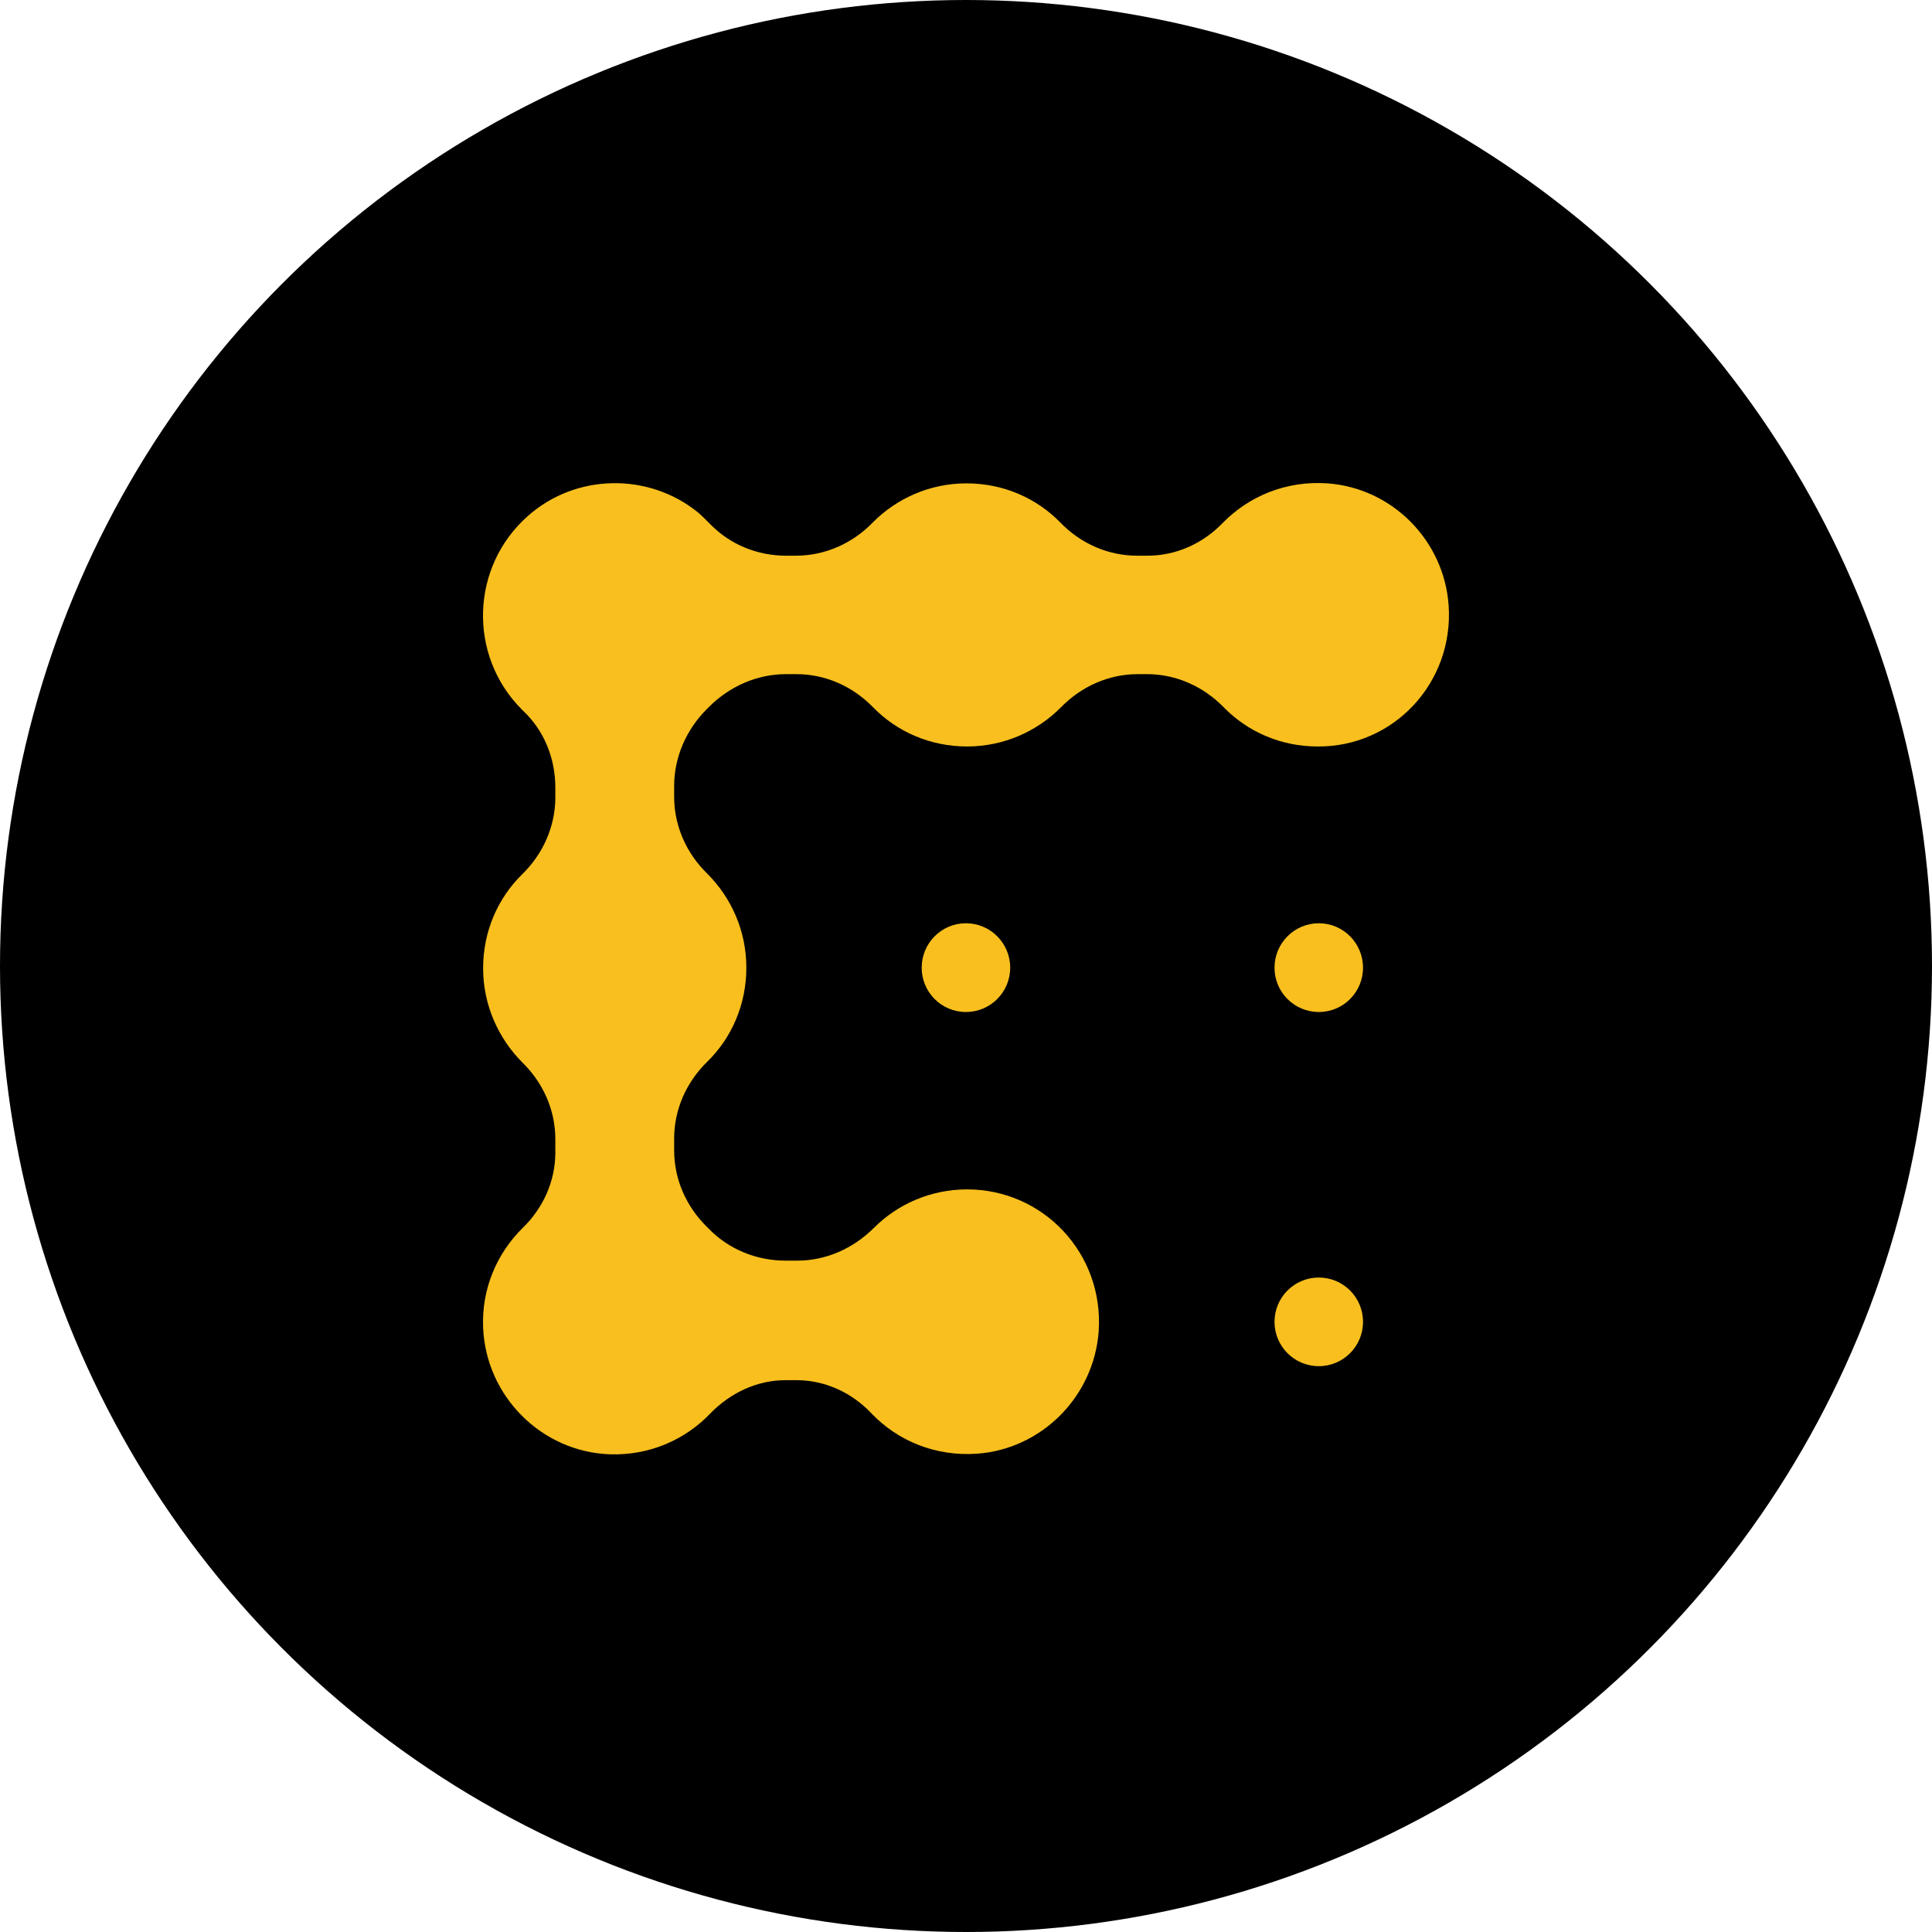 <svg width="16" height="16" viewBox="0 0 16 16" fill="none" xmlns="http://www.w3.org/2000/svg">
<circle cx="8" cy="8" r="8" fill="black"/>
<path d="M7.999 8.381C8.202 8.381 8.366 8.217 8.366 8.014C8.366 7.811 8.202 7.646 7.999 7.646C7.797 7.646 7.633 7.811 7.633 8.014C7.633 8.217 7.797 8.381 7.999 8.381Z" fill="#F8BF1E"/>
<path d="M10.922 8.381C11.124 8.381 11.288 8.217 11.288 8.014C11.288 7.811 11.124 7.646 10.922 7.646C10.719 7.646 10.555 7.811 10.555 8.014C10.555 8.217 10.719 8.381 10.922 8.381Z" fill="#F8BF1E"/>
<path d="M10.922 11.314C11.124 11.314 11.288 11.15 11.288 10.947C11.288 10.744 11.124 10.58 10.922 10.58C10.719 10.58 10.555 10.744 10.555 10.947C10.555 11.15 10.719 11.314 10.922 11.314Z" fill="#F8BF1E"/>
<path d="M11.997 5.013C11.959 4.476 11.53 4.042 10.994 4.003C10.652 3.979 10.343 4.109 10.126 4.331C9.962 4.501 9.74 4.602 9.504 4.602H9.417C9.176 4.602 8.949 4.501 8.781 4.327C8.583 4.124 8.308 4.003 8.004 4.003C7.7 4.003 7.425 4.128 7.228 4.327C7.059 4.501 6.832 4.602 6.591 4.602H6.509C6.273 4.602 6.046 4.51 5.882 4.341C5.848 4.307 5.815 4.273 5.781 4.244C5.371 3.911 4.768 3.921 4.372 4.273C3.895 4.694 3.876 5.428 4.319 5.873C4.324 5.878 4.329 5.883 4.334 5.888C4.508 6.052 4.599 6.284 4.599 6.521V6.603C4.599 6.844 4.498 7.071 4.324 7.241C4.122 7.439 4.001 7.714 4.001 8.019C4.001 8.323 4.127 8.598 4.324 8.797C4.498 8.966 4.599 9.193 4.599 9.434V9.546C4.599 9.782 4.498 10.005 4.329 10.169C4.117 10.377 3.987 10.672 4.001 10.995C4.025 11.566 4.488 12.025 5.053 12.044C5.38 12.054 5.675 11.923 5.882 11.706C6.046 11.537 6.268 11.43 6.504 11.43H6.596C6.832 11.43 7.054 11.532 7.218 11.706C7.435 11.933 7.748 12.063 8.091 12.039C8.626 12.001 9.06 11.566 9.099 11.024C9.142 10.382 8.641 9.85 8.009 9.85C7.71 9.85 7.435 9.971 7.237 10.169C7.068 10.338 6.842 10.44 6.605 10.44H6.504C6.268 10.44 6.036 10.348 5.868 10.174C5.863 10.169 5.863 10.169 5.858 10.164C5.684 9.995 5.583 9.768 5.583 9.526V9.43C5.583 9.188 5.684 8.961 5.858 8.792C6.06 8.594 6.181 8.318 6.181 8.014C6.181 7.709 6.056 7.434 5.858 7.236C5.684 7.067 5.583 6.839 5.583 6.598V6.511C5.583 6.269 5.684 6.042 5.853 5.873C5.858 5.868 5.858 5.868 5.863 5.863C5.868 5.859 5.868 5.859 5.872 5.854C6.041 5.685 6.268 5.583 6.509 5.583H6.596C6.837 5.583 7.064 5.685 7.232 5.859C7.43 6.061 7.705 6.182 8.009 6.182C8.313 6.182 8.588 6.057 8.785 5.859C8.954 5.685 9.181 5.583 9.422 5.583H9.499C9.74 5.583 9.967 5.685 10.136 5.859C10.334 6.061 10.608 6.182 10.912 6.182C11.539 6.187 12.041 5.656 11.997 5.013Z" fill="#F8BF1E"/>
</svg>

